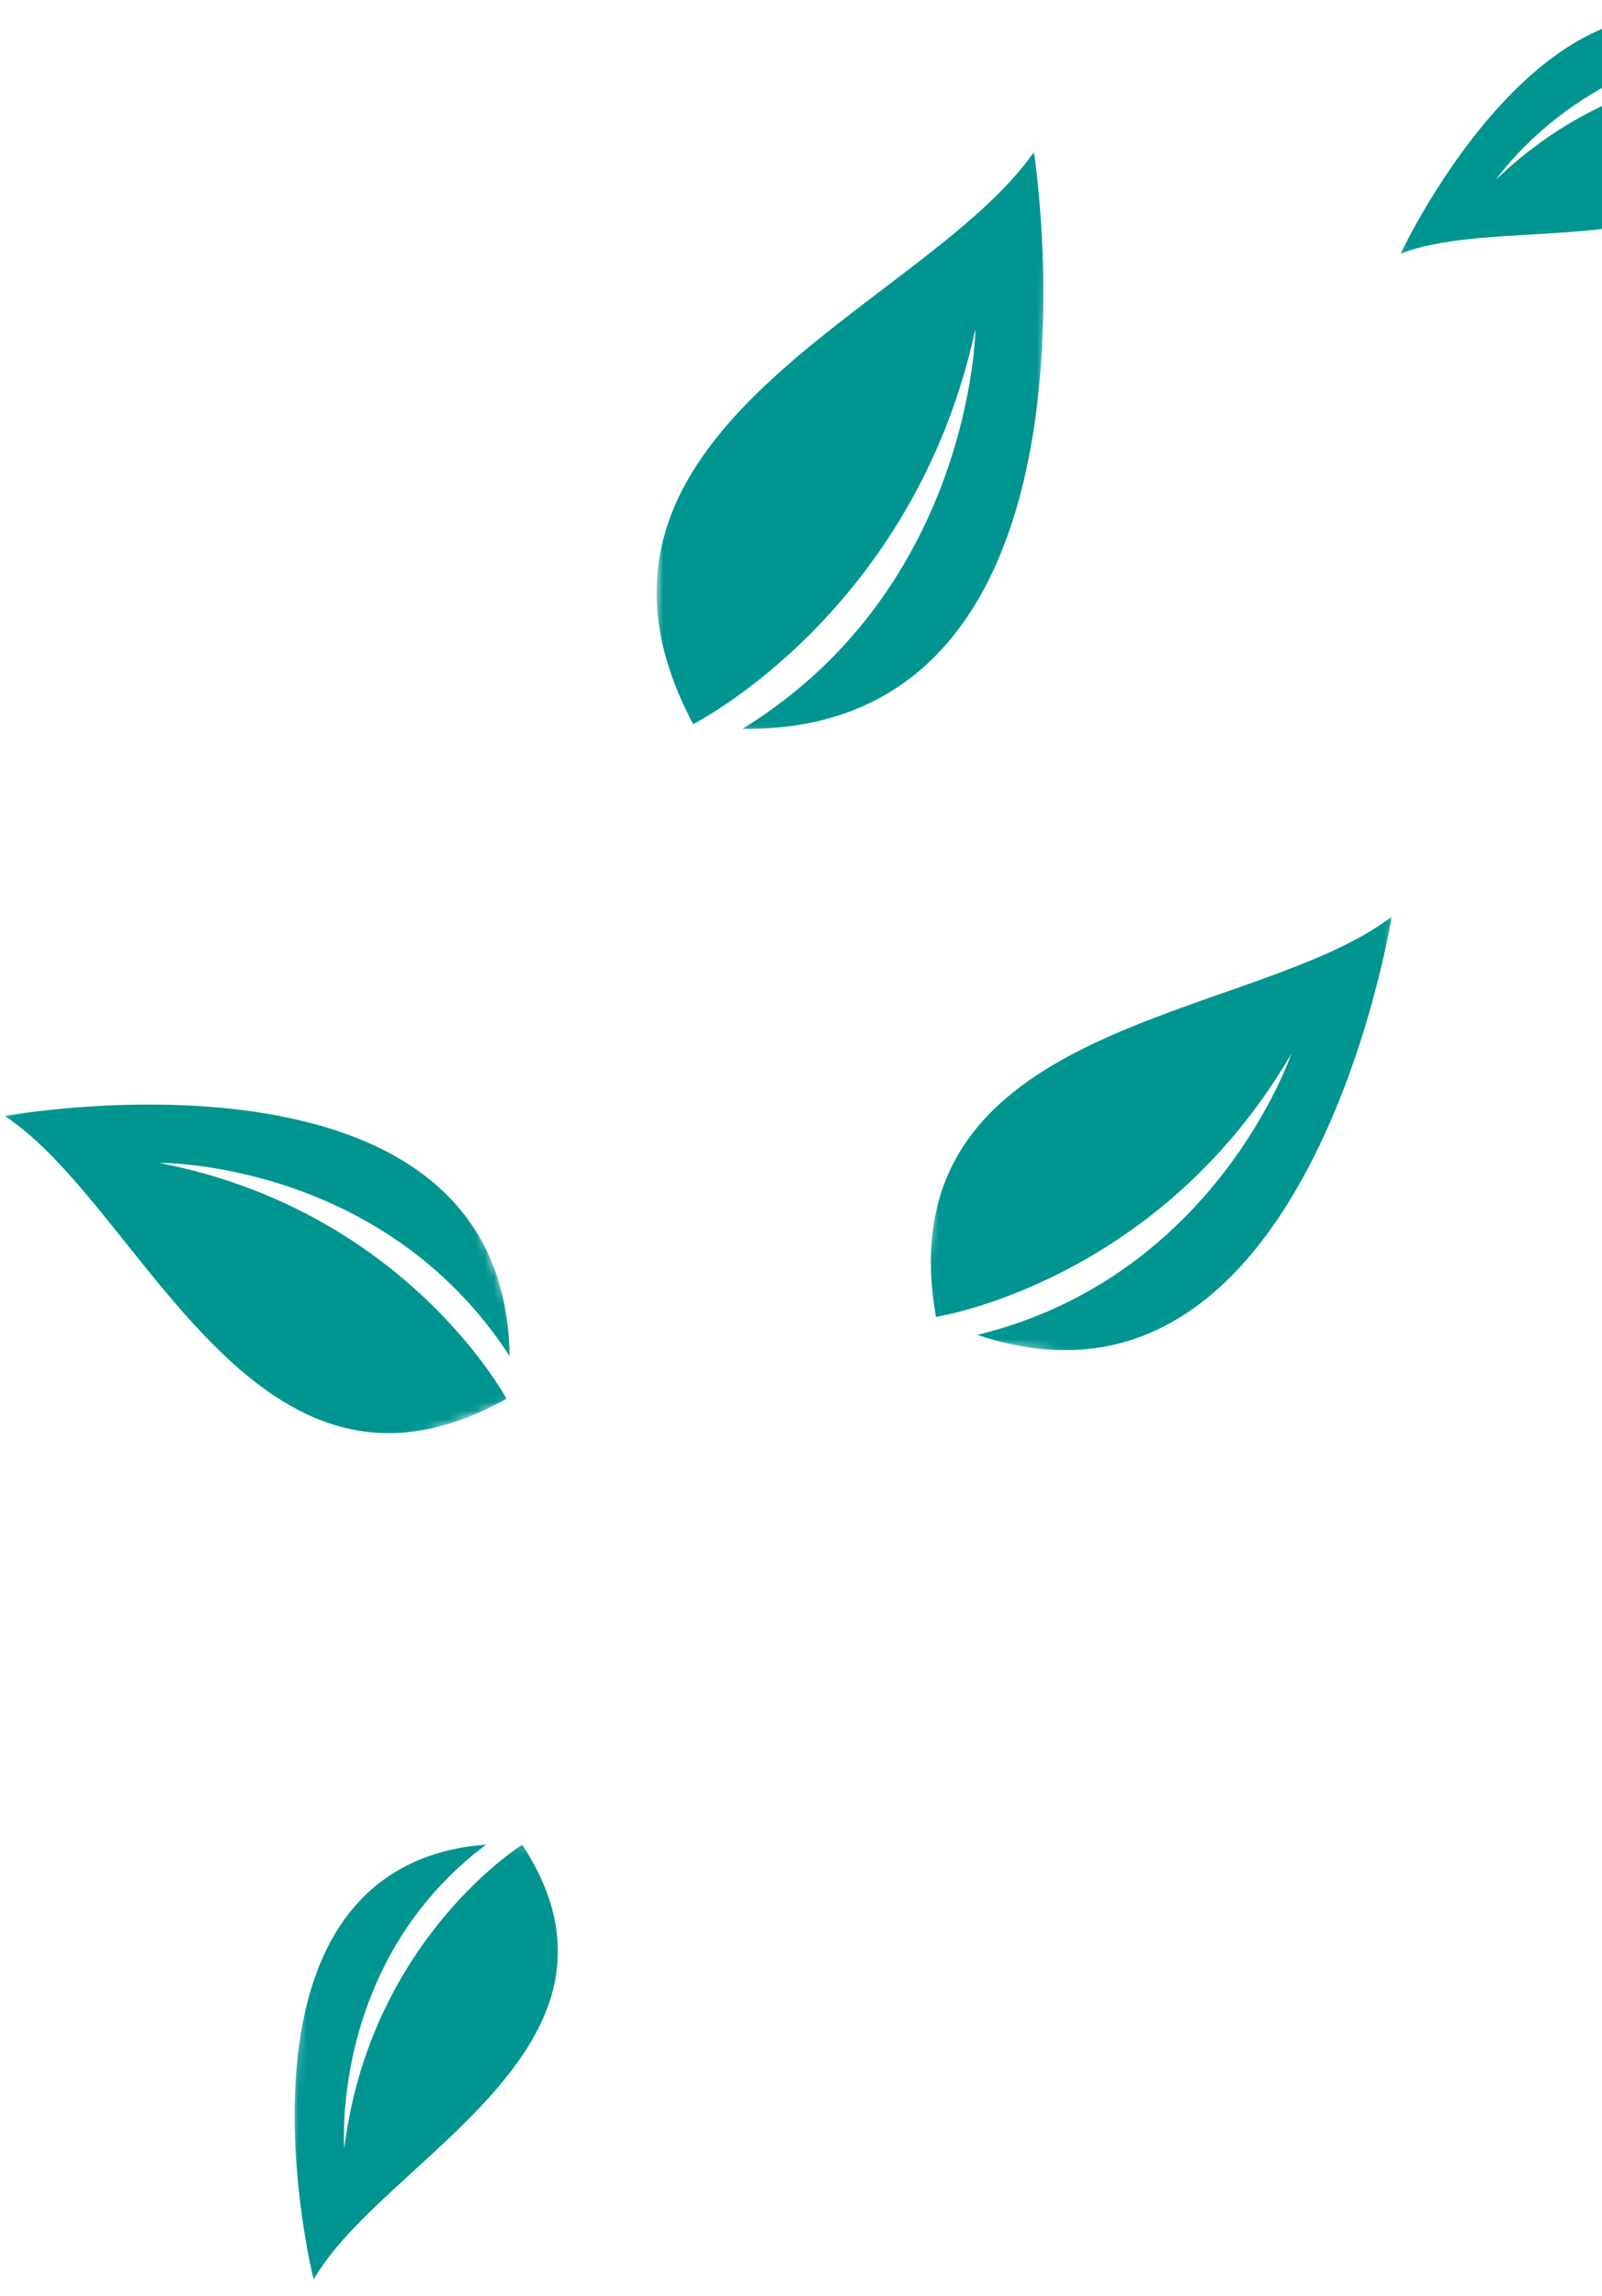 <?xml version="1.0" encoding="UTF-8"?> <svg xmlns="http://www.w3.org/2000/svg" width="180" height="258" viewBox="0 0 180 258" fill="none"><mask id="mask0_3001_1465" style="mask-type:luminance" maskUnits="userSpaceOnUse" x="0" y="109" width="61" height="64"><path d="M43.246 109L0 125.008L17.501 172.289L60.747 156.281L43.246 109Z" fill="white"></path></mask><g mask="url(#mask0_3001_1465)"><mask id="mask1_3001_1465" style="mask-type:luminance" maskUnits="userSpaceOnUse" x="-349" y="-214" width="640" height="627"><path d="M39.316 -213.338L-348.602 124.133L-97.692 412.549L290.226 75.078L39.316 -213.338Z" fill="white"></path></mask><g mask="url(#mask1_3001_1465)"><mask id="mask2_3001_1465" style="mask-type:luminance" maskUnits="userSpaceOnUse" x="-349" y="-214" width="640" height="627"><path d="M39.318 -213.338L-348.6 124.133L-97.691 412.549L290.227 75.078L39.318 -213.338Z" fill="white"></path></mask><g mask="url(#mask2_3001_1465)"><path d="M56.91 157.167C56.91 157.167 45.617 135.994 17.856 130.658C17.856 130.658 42.971 130.36 57.258 152.367C56.78 115.169 0.531 125.393 0.531 125.393C16.079 135.594 28.595 173.022 56.904 157.164" fill="#009591"></path></g></g></g><mask id="mask3_3001_1465" style="mask-type:luminance" maskUnits="userSpaceOnUse" x="32" y="206" width="32" height="52"><path d="M63.862 207.394L34.383 206L32.001 256.36L61.481 257.754L63.862 207.394Z" fill="white"></path></mask><g mask="url(#mask3_3001_1465)"><mask id="mask4_3001_1465" style="mask-type:luminance" maskUnits="userSpaceOnUse" x="-341" y="-42" width="608" height="523"><path d="M148.262 -41.523L-340.734 117.38L-222.59 480.947L266.406 322.044L148.262 -41.523Z" fill="white"></path></mask><g mask="url(#mask4_3001_1465)"><mask id="mask5_3001_1465" style="mask-type:luminance" maskUnits="userSpaceOnUse" x="-341" y="-42" width="608" height="523"><path d="M148.258 -41.524L-340.738 117.379L-222.594 480.946L266.402 322.043L148.258 -41.524Z" fill="white"></path></mask><g mask="url(#mask5_3001_1465)"><path d="M58.684 207.268C58.684 207.268 41.609 217.877 38.684 241.375C38.684 241.375 37.049 220.399 54.656 207.239C23.59 209.698 35.243 256.147 35.243 256.147C42.915 242.586 73.506 230.054 58.684 207.268Z" fill="#009591"></path></g></g></g><mask id="mask6_3001_1465" style="mask-type:luminance" maskUnits="userSpaceOnUse" x="103" y="97" width="54" height="59"><path d="M150.619 155.803L156.965 102.689L109.345 97L102.999 150.114L150.619 155.803Z" fill="white"></path></mask><g mask="url(#mask6_3001_1465)"><mask id="mask7_3001_1465" style="mask-type:luminance" maskUnits="userSpaceOnUse" x="-165" y="-280" width="495" height="592"><path d="M329.886 219.937L206.398 -279.181L-164.694 -187.368L-41.207 311.749L329.886 219.937Z" fill="white"></path></mask><g mask="url(#mask7_3001_1465)"><mask id="mask8_3001_1465" style="mask-type:luminance" maskUnits="userSpaceOnUse" x="-165" y="-280" width="495" height="592"><path d="M329.886 219.937L206.398 -279.181L-164.694 -187.368L-41.207 311.749L329.886 219.937Z" fill="white"></path></mask><g mask="url(#mask8_3001_1465)"><path d="M145.102 118.383C145.102 118.383 136.654 143.451 109.81 149.987C146.945 162.463 156.367 103.001 156.367 103.001C140.813 114.899 99.253 114.312 105.166 147.969C105.166 147.969 130.143 144.117 145.106 118.384" fill="#009591"></path></g></g></g><mask id="mask9_3001_1465" style="mask-type:luminance" maskUnits="userSpaceOnUse" x="73" y="15" width="46" height="69"><path d="M118.543 17.004L76.166 15L73 81.942L115.377 83.947L118.543 17.004Z" fill="white"></path></mask><g mask="url(#mask9_3001_1465)"><mask id="mask10_3001_1465" style="mask-type:luminance" maskUnits="userSpaceOnUse" x="-292" y="-97" width="608" height="523"><path d="M197.777 -96.74L-291.219 62.163L-173.075 425.73L315.921 266.828L197.777 -96.74Z" fill="white"></path></mask><g mask="url(#mask10_3001_1465)"><mask id="mask11_3001_1465" style="mask-type:luminance" maskUnits="userSpaceOnUse" x="-292" y="-97" width="608" height="523"><path d="M197.777 -96.739L-291.219 62.164L-173.075 425.731L315.921 266.829L197.777 -96.739Z" fill="white"></path></mask><g mask="url(#mask11_3001_1465)"><path d="M109.603 36.96C109.603 36.96 109.245 65.994 83.412 81.9C126.42 82.378 116.166 17.082 116.166 17.082C103.941 34.767 60.331 48.197 77.879 81.361C77.879 81.361 102.668 68.896 109.603 36.96Z" fill="#009591"></path></g></g></g><mask id="mask12_3001_1465" style="mask-type:luminance" maskUnits="userSpaceOnUse" x="157" y="0" width="45" height="31"><path d="M201.972 2.063L158.365 0L157 28.867L200.607 30.93L201.972 2.063Z" fill="white"></path></mask><g mask="url(#mask12_3001_1465)"><mask id="mask13_3001_1465" style="mask-type:luminance" maskUnits="userSpaceOnUse" x="-275" y="-125" width="608" height="524"><path d="M214.082 -124.089L-274.914 34.813L-156.77 398.381L332.226 239.478L214.082 -124.089Z" fill="white"></path></mask><g mask="url(#mask13_3001_1465)"><mask id="mask14_3001_1465" style="mask-type:luminance" maskUnits="userSpaceOnUse" x="-275" y="-125" width="608" height="524"><path d="M214.082 -124.089L-274.914 34.813L-156.77 398.381L332.226 239.478L214.082 -124.089Z" fill="white"></path></mask><g mask="url(#mask14_3001_1465)"><path d="M168.077 20.19C168.077 20.19 178.753 4.708 198.377 5.493C175.437 -10.291 157.379 28.502 157.379 28.502C170.334 23.413 198.618 31.934 201.159 7.776C201.159 7.776 183.34 5.525 168.077 20.19Z" fill="#009591"></path></g></g></g></svg> 
